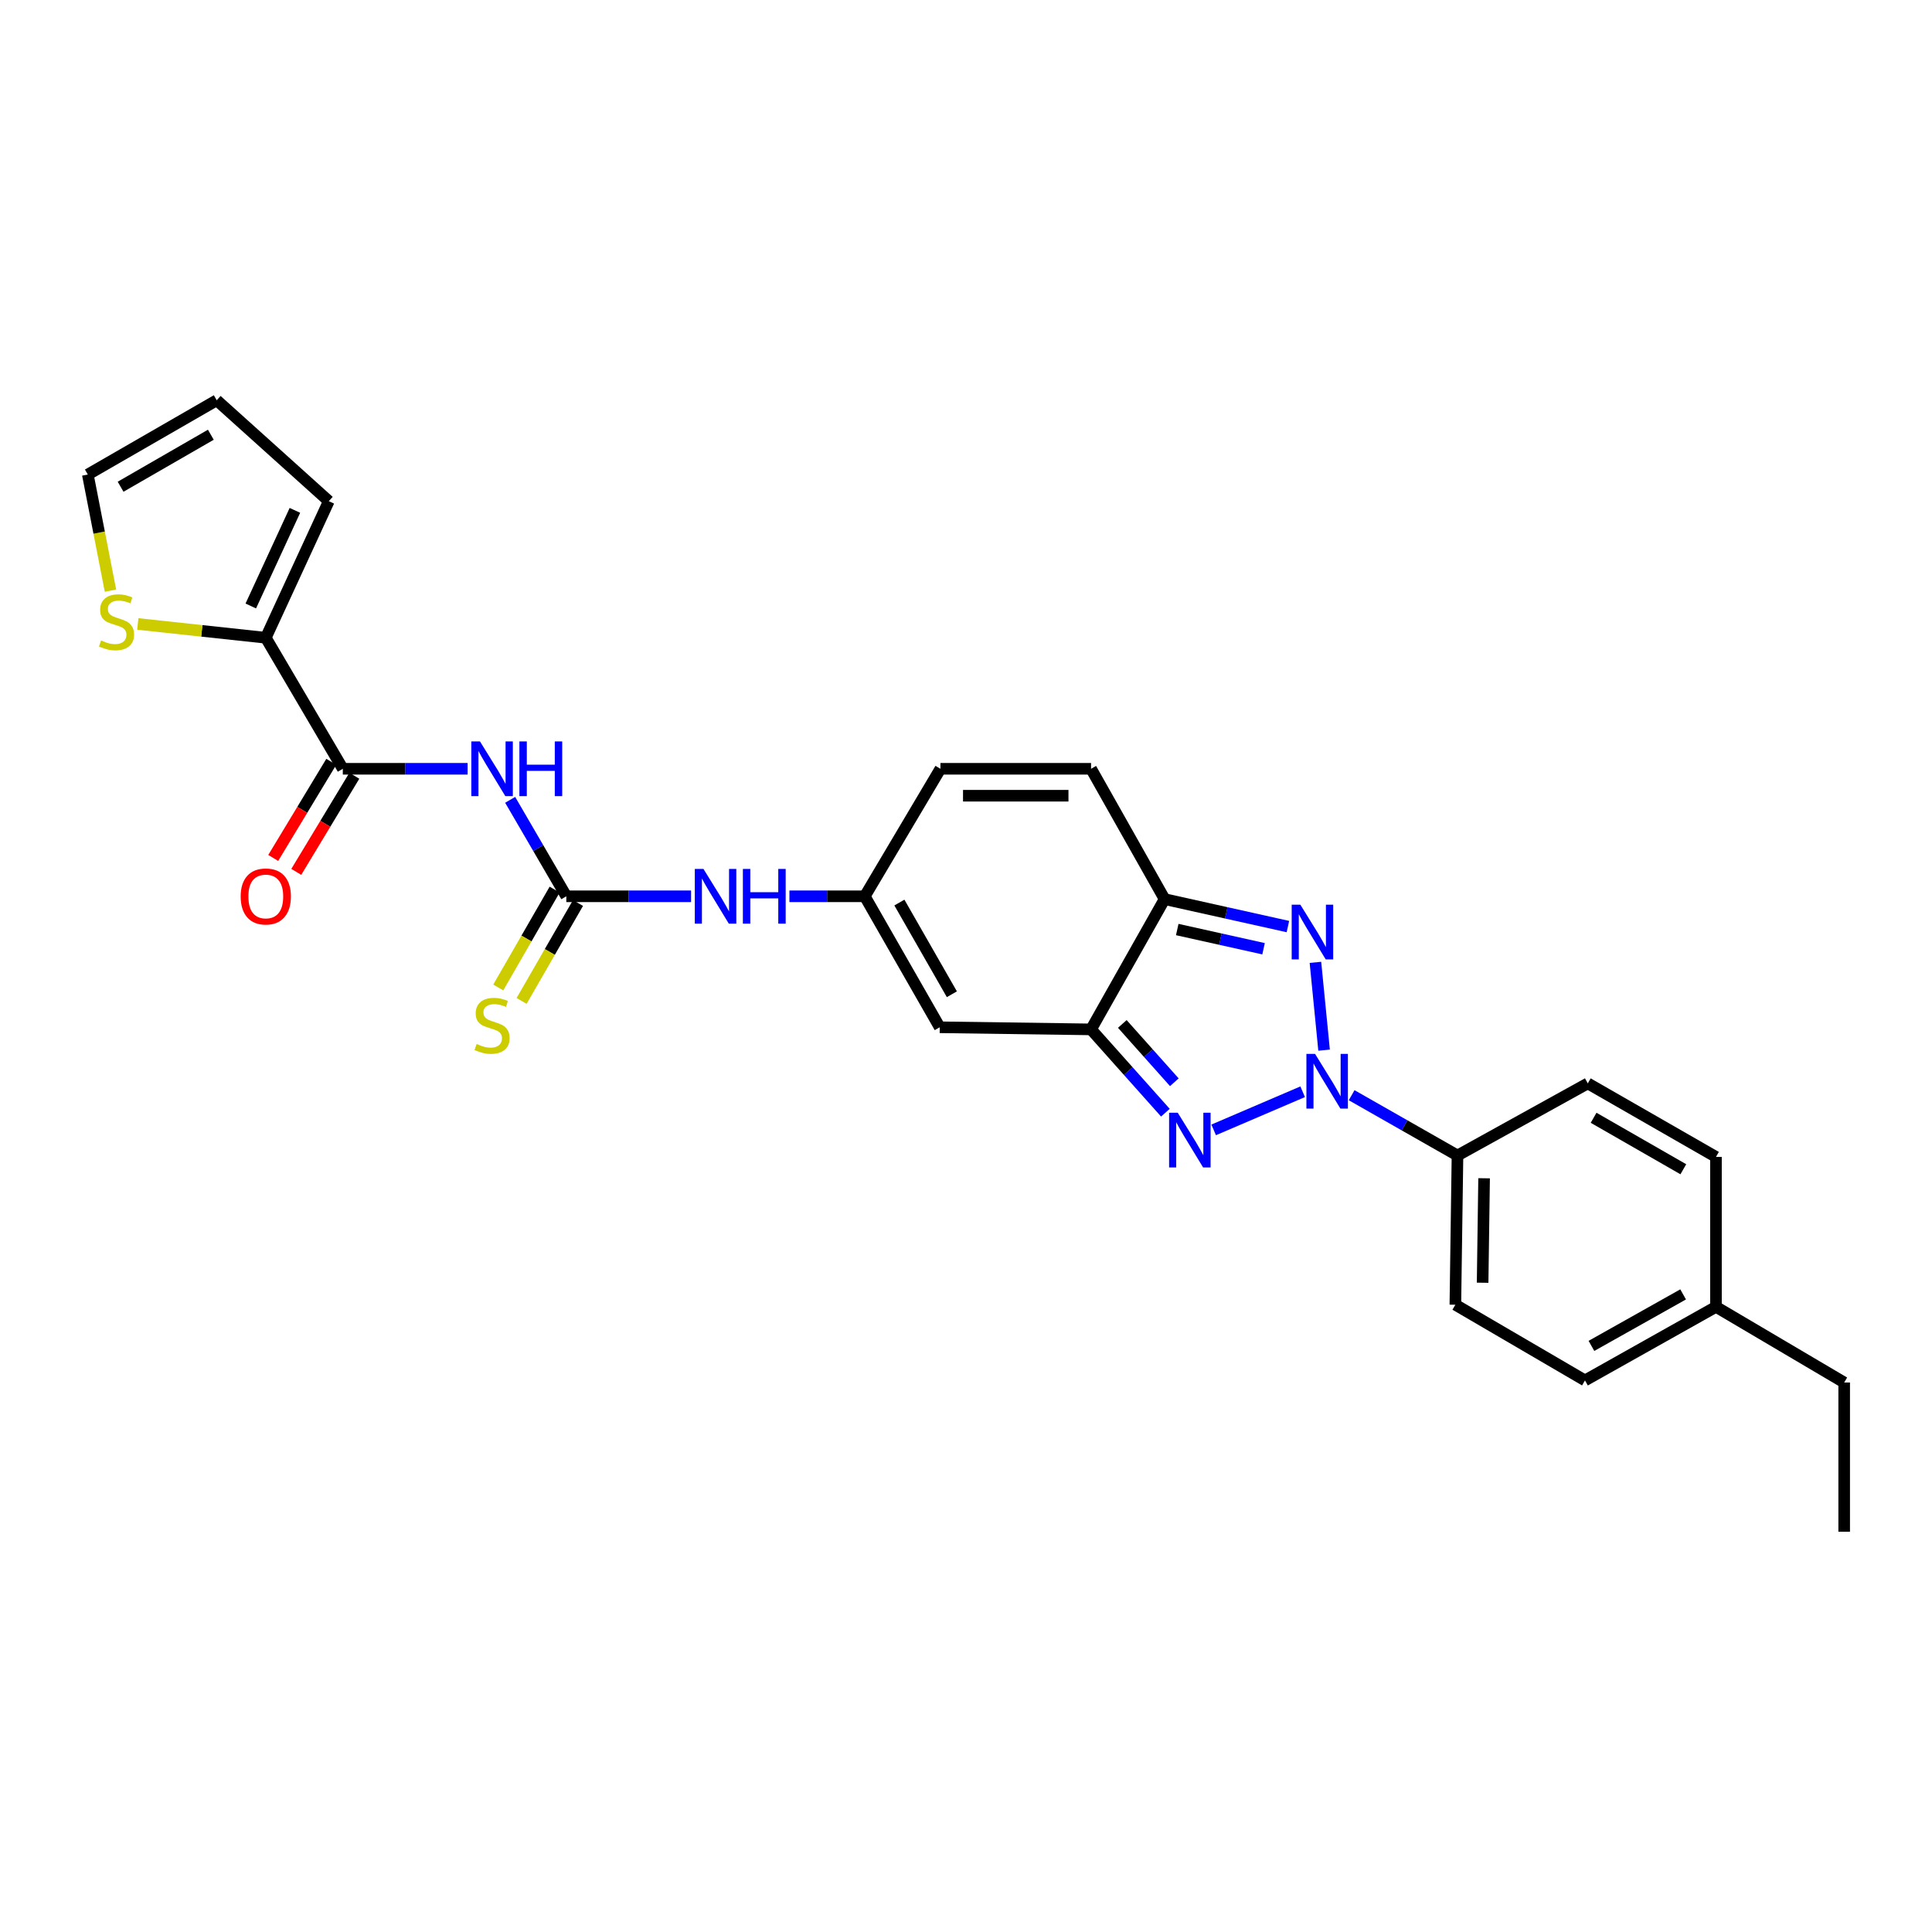 <?xml version='1.0' encoding='iso-8859-1'?>
<svg version='1.1' baseProfile='full'
              xmlns='http://www.w3.org/2000/svg'
                      xmlns:rdkit='http://www.rdkit.org/xml'
                      xmlns:xlink='http://www.w3.org/1999/xlink'
                  xml:space='preserve'
width='1000px' height='1000px' viewBox='0 0 1000 1000'>
<!-- END OF HEADER -->
<rect style='opacity:1.0;fill:#FFFFFF;stroke:none' width='1000' height='1000' x='0' y='0'> </rect>
<path class='bond-0' d='M 674.257,565.087 L 628.193,584.828' style='fill:none;fill-rule:evenodd;stroke:#0000FF;stroke-width:6px;stroke-linecap:butt;stroke-linejoin:miter;stroke-opacity:1' />
<path class='bond-1' d='M 685.343,543.556 L 680.864,498.114' style='fill:none;fill-rule:evenodd;stroke:#0000FF;stroke-width:6px;stroke-linecap:butt;stroke-linejoin:miter;stroke-opacity:1' />
<path class='bond-12' d='M 699.611,566.879 L 727.002,582.48' style='fill:none;fill-rule:evenodd;stroke:#0000FF;stroke-width:6px;stroke-linecap:butt;stroke-linejoin:miter;stroke-opacity:1' />
<path class='bond-12' d='M 727.002,582.48 L 754.394,598.081' style='fill:none;fill-rule:evenodd;stroke:#000000;stroke-width:6px;stroke-linecap:butt;stroke-linejoin:miter;stroke-opacity:1' />
<path class='bond-2' d='M 603.205,575.925 L 583.967,554.367' style='fill:none;fill-rule:evenodd;stroke:#0000FF;stroke-width:6px;stroke-linecap:butt;stroke-linejoin:miter;stroke-opacity:1' />
<path class='bond-2' d='M 583.967,554.367 L 564.729,532.81' style='fill:none;fill-rule:evenodd;stroke:#000000;stroke-width:6px;stroke-linecap:butt;stroke-linejoin:miter;stroke-opacity:1' />
<path class='bond-2' d='M 607.836,560.175 L 594.369,545.085' style='fill:none;fill-rule:evenodd;stroke:#0000FF;stroke-width:6px;stroke-linecap:butt;stroke-linejoin:miter;stroke-opacity:1' />
<path class='bond-2' d='M 594.369,545.085 L 580.903,529.994' style='fill:none;fill-rule:evenodd;stroke:#000000;stroke-width:6px;stroke-linecap:butt;stroke-linejoin:miter;stroke-opacity:1' />
<path class='bond-3' d='M 666.617,479.591 L 634.708,472.488' style='fill:none;fill-rule:evenodd;stroke:#0000FF;stroke-width:6px;stroke-linecap:butt;stroke-linejoin:miter;stroke-opacity:1' />
<path class='bond-3' d='M 634.708,472.488 L 602.798,465.385' style='fill:none;fill-rule:evenodd;stroke:#000000;stroke-width:6px;stroke-linecap:butt;stroke-linejoin:miter;stroke-opacity:1' />
<path class='bond-3' d='M 654.015,491.069 L 631.678,486.097' style='fill:none;fill-rule:evenodd;stroke:#0000FF;stroke-width:6px;stroke-linecap:butt;stroke-linejoin:miter;stroke-opacity:1' />
<path class='bond-3' d='M 631.678,486.097 L 609.342,481.125' style='fill:none;fill-rule:evenodd;stroke:#000000;stroke-width:6px;stroke-linecap:butt;stroke-linejoin:miter;stroke-opacity:1' />
<path class='bond-7' d='M 564.729,532.81 L 486.407,531.718' style='fill:none;fill-rule:evenodd;stroke:#000000;stroke-width:6px;stroke-linecap:butt;stroke-linejoin:miter;stroke-opacity:1' />
<path class='bond-27' d='M 564.729,532.81 L 602.798,465.385' style='fill:none;fill-rule:evenodd;stroke:#000000;stroke-width:6px;stroke-linecap:butt;stroke-linejoin:miter;stroke-opacity:1' />
<path class='bond-10' d='M 602.798,465.385 L 564.729,397.922' style='fill:none;fill-rule:evenodd;stroke:#000000;stroke-width:6px;stroke-linecap:butt;stroke-linejoin:miter;stroke-opacity:1' />
<path class='bond-4' d='M 264.055,413.991 L 278.59,438.956' style='fill:none;fill-rule:evenodd;stroke:#0000FF;stroke-width:6px;stroke-linecap:butt;stroke-linejoin:miter;stroke-opacity:1' />
<path class='bond-4' d='M 278.59,438.956 L 293.125,463.921' style='fill:none;fill-rule:evenodd;stroke:#000000;stroke-width:6px;stroke-linecap:butt;stroke-linejoin:miter;stroke-opacity:1' />
<path class='bond-6' d='M 242.028,397.922 L 209.733,397.922' style='fill:none;fill-rule:evenodd;stroke:#0000FF;stroke-width:6px;stroke-linecap:butt;stroke-linejoin:miter;stroke-opacity:1' />
<path class='bond-6' d='M 209.733,397.922 L 177.438,397.922' style='fill:none;fill-rule:evenodd;stroke:#000000;stroke-width:6px;stroke-linecap:butt;stroke-linejoin:miter;stroke-opacity:1' />
<path class='bond-5' d='M 293.125,463.921 L 325.413,463.921' style='fill:none;fill-rule:evenodd;stroke:#000000;stroke-width:6px;stroke-linecap:butt;stroke-linejoin:miter;stroke-opacity:1' />
<path class='bond-5' d='M 325.413,463.921 L 357.7,463.921' style='fill:none;fill-rule:evenodd;stroke:#0000FF;stroke-width:6px;stroke-linecap:butt;stroke-linejoin:miter;stroke-opacity:1' />
<path class='bond-15' d='M 287.084,460.442 L 272.492,485.78' style='fill:none;fill-rule:evenodd;stroke:#000000;stroke-width:6px;stroke-linecap:butt;stroke-linejoin:miter;stroke-opacity:1' />
<path class='bond-15' d='M 272.492,485.78 L 257.899,511.117' style='fill:none;fill-rule:evenodd;stroke:#CCCC00;stroke-width:6px;stroke-linecap:butt;stroke-linejoin:miter;stroke-opacity:1' />
<path class='bond-15' d='M 299.166,467.4 L 284.573,492.738' style='fill:none;fill-rule:evenodd;stroke:#000000;stroke-width:6px;stroke-linecap:butt;stroke-linejoin:miter;stroke-opacity:1' />
<path class='bond-15' d='M 284.573,492.738 L 269.981,518.075' style='fill:none;fill-rule:evenodd;stroke:#CCCC00;stroke-width:6px;stroke-linecap:butt;stroke-linejoin:miter;stroke-opacity:1' />
<path class='bond-9' d='M 177.438,397.922 L 137.572,330.102' style='fill:none;fill-rule:evenodd;stroke:#000000;stroke-width:6px;stroke-linecap:butt;stroke-linejoin:miter;stroke-opacity:1' />
<path class='bond-16' d='M 171.471,394.318 L 156.445,419.194' style='fill:none;fill-rule:evenodd;stroke:#000000;stroke-width:6px;stroke-linecap:butt;stroke-linejoin:miter;stroke-opacity:1' />
<path class='bond-16' d='M 156.445,419.194 L 141.419,444.07' style='fill:none;fill-rule:evenodd;stroke:#FF0000;stroke-width:6px;stroke-linecap:butt;stroke-linejoin:miter;stroke-opacity:1' />
<path class='bond-16' d='M 183.405,401.526 L 168.379,426.402' style='fill:none;fill-rule:evenodd;stroke:#000000;stroke-width:6px;stroke-linecap:butt;stroke-linejoin:miter;stroke-opacity:1' />
<path class='bond-16' d='M 168.379,426.402 L 153.353,451.278' style='fill:none;fill-rule:evenodd;stroke:#FF0000;stroke-width:6px;stroke-linecap:butt;stroke-linejoin:miter;stroke-opacity:1' />
<path class='bond-8' d='M 486.407,531.718 L 447.602,463.921' style='fill:none;fill-rule:evenodd;stroke:#000000;stroke-width:6px;stroke-linecap:butt;stroke-linejoin:miter;stroke-opacity:1' />
<path class='bond-8' d='M 492.686,514.623 L 465.522,467.165' style='fill:none;fill-rule:evenodd;stroke:#000000;stroke-width:6px;stroke-linecap:butt;stroke-linejoin:miter;stroke-opacity:1' />
<path class='bond-11' d='M 447.602,463.921 L 428.102,463.921' style='fill:none;fill-rule:evenodd;stroke:#000000;stroke-width:6px;stroke-linecap:butt;stroke-linejoin:miter;stroke-opacity:1' />
<path class='bond-11' d='M 428.102,463.921 L 408.602,463.921' style='fill:none;fill-rule:evenodd;stroke:#0000FF;stroke-width:6px;stroke-linecap:butt;stroke-linejoin:miter;stroke-opacity:1' />
<path class='bond-29' d='M 447.602,463.921 L 486.763,397.922' style='fill:none;fill-rule:evenodd;stroke:#000000;stroke-width:6px;stroke-linecap:butt;stroke-linejoin:miter;stroke-opacity:1' />
<path class='bond-13' d='M 137.572,330.102 L 104.453,326.533' style='fill:none;fill-rule:evenodd;stroke:#000000;stroke-width:6px;stroke-linecap:butt;stroke-linejoin:miter;stroke-opacity:1' />
<path class='bond-13' d='M 104.453,326.533 L 71.333,322.964' style='fill:none;fill-rule:evenodd;stroke:#CCCC00;stroke-width:6px;stroke-linecap:butt;stroke-linejoin:miter;stroke-opacity:1' />
<path class='bond-17' d='M 137.572,330.102 L 170.196,259.401' style='fill:none;fill-rule:evenodd;stroke:#000000;stroke-width:6px;stroke-linecap:butt;stroke-linejoin:miter;stroke-opacity:1' />
<path class='bond-17' d='M 129.806,313.656 L 152.643,264.165' style='fill:none;fill-rule:evenodd;stroke:#000000;stroke-width:6px;stroke-linecap:butt;stroke-linejoin:miter;stroke-opacity:1' />
<path class='bond-14' d='M 564.729,397.922 L 486.763,397.922' style='fill:none;fill-rule:evenodd;stroke:#000000;stroke-width:6px;stroke-linecap:butt;stroke-linejoin:miter;stroke-opacity:1' />
<path class='bond-14' d='M 553.034,411.864 L 498.458,411.864' style='fill:none;fill-rule:evenodd;stroke:#000000;stroke-width:6px;stroke-linecap:butt;stroke-linejoin:miter;stroke-opacity:1' />
<path class='bond-20' d='M 754.394,598.081 L 753.294,675.327' style='fill:none;fill-rule:evenodd;stroke:#000000;stroke-width:6px;stroke-linecap:butt;stroke-linejoin:miter;stroke-opacity:1' />
<path class='bond-20' d='M 768.169,609.867 L 767.399,663.939' style='fill:none;fill-rule:evenodd;stroke:#000000;stroke-width:6px;stroke-linecap:butt;stroke-linejoin:miter;stroke-opacity:1' />
<path class='bond-21' d='M 754.394,598.081 L 821.834,560.756' style='fill:none;fill-rule:evenodd;stroke:#000000;stroke-width:6px;stroke-linecap:butt;stroke-linejoin:miter;stroke-opacity:1' />
<path class='bond-18' d='M 57.178,305.716 L 51.316,275.669' style='fill:none;fill-rule:evenodd;stroke:#CCCC00;stroke-width:6px;stroke-linecap:butt;stroke-linejoin:miter;stroke-opacity:1' />
<path class='bond-18' d='M 51.316,275.669 L 45.455,245.622' style='fill:none;fill-rule:evenodd;stroke:#000000;stroke-width:6px;stroke-linecap:butt;stroke-linejoin:miter;stroke-opacity:1' />
<path class='bond-19' d='M 170.196,259.401 L 112.174,207.173' style='fill:none;fill-rule:evenodd;stroke:#000000;stroke-width:6px;stroke-linecap:butt;stroke-linejoin:miter;stroke-opacity:1' />
<path class='bond-30' d='M 45.455,245.622 L 112.174,207.173' style='fill:none;fill-rule:evenodd;stroke:#000000;stroke-width:6px;stroke-linecap:butt;stroke-linejoin:miter;stroke-opacity:1' />
<path class='bond-30' d='M 62.424,251.934 L 109.128,225.02' style='fill:none;fill-rule:evenodd;stroke:#000000;stroke-width:6px;stroke-linecap:butt;stroke-linejoin:miter;stroke-opacity:1' />
<path class='bond-23' d='M 753.294,675.327 L 820.385,714.504' style='fill:none;fill-rule:evenodd;stroke:#000000;stroke-width:6px;stroke-linecap:butt;stroke-linejoin:miter;stroke-opacity:1' />
<path class='bond-22' d='M 821.834,560.756 L 888.182,598.825' style='fill:none;fill-rule:evenodd;stroke:#000000;stroke-width:6px;stroke-linecap:butt;stroke-linejoin:miter;stroke-opacity:1' />
<path class='bond-22' d='M 824.847,578.559 L 871.291,605.207' style='fill:none;fill-rule:evenodd;stroke:#000000;stroke-width:6px;stroke-linecap:butt;stroke-linejoin:miter;stroke-opacity:1' />
<path class='bond-24' d='M 888.182,598.825 L 888.182,676.42' style='fill:none;fill-rule:evenodd;stroke:#000000;stroke-width:6px;stroke-linecap:butt;stroke-linejoin:miter;stroke-opacity:1' />
<path class='bond-28' d='M 820.385,714.504 L 888.182,676.42' style='fill:none;fill-rule:evenodd;stroke:#000000;stroke-width:6px;stroke-linecap:butt;stroke-linejoin:miter;stroke-opacity:1' />
<path class='bond-28' d='M 823.727,696.636 L 871.184,669.977' style='fill:none;fill-rule:evenodd;stroke:#000000;stroke-width:6px;stroke-linecap:butt;stroke-linejoin:miter;stroke-opacity:1' />
<path class='bond-25' d='M 888.182,676.42 L 954.545,715.581' style='fill:none;fill-rule:evenodd;stroke:#000000;stroke-width:6px;stroke-linecap:butt;stroke-linejoin:miter;stroke-opacity:1' />
<path class='bond-26' d='M 954.545,715.581 L 954.545,792.827' style='fill:none;fill-rule:evenodd;stroke:#000000;stroke-width:6px;stroke-linecap:butt;stroke-linejoin:miter;stroke-opacity:1' />
<path  class='atom-0' d='M 680.67 545.496
L 689.95 560.496
Q 690.87 561.976, 692.35 564.656
Q 693.83 567.336, 693.91 567.496
L 693.91 545.496
L 697.67 545.496
L 697.67 573.816
L 693.79 573.816
L 683.83 557.416
Q 682.67 555.496, 681.43 553.296
Q 680.23 551.096, 679.87 550.416
L 679.87 573.816
L 676.19 573.816
L 676.19 545.496
L 680.67 545.496
' fill='#0000FF'/>
<path  class='atom-1' d='M 609.605 575.951
L 618.885 590.951
Q 619.805 592.431, 621.285 595.111
Q 622.765 597.791, 622.845 597.951
L 622.845 575.951
L 626.605 575.951
L 626.605 604.271
L 622.725 604.271
L 612.765 587.871
Q 611.605 585.951, 610.365 583.751
Q 609.165 581.551, 608.805 580.871
L 608.805 604.271
L 605.125 604.271
L 605.125 575.951
L 609.605 575.951
' fill='#0000FF'/>
<path  class='atom-2' d='M 673.056 468.258
L 682.336 483.258
Q 683.256 484.738, 684.736 487.418
Q 686.216 490.098, 686.296 490.258
L 686.296 468.258
L 690.056 468.258
L 690.056 496.578
L 686.176 496.578
L 676.216 480.178
Q 675.056 478.258, 673.816 476.058
Q 672.616 473.858, 672.256 473.178
L 672.256 496.578
L 668.576 496.578
L 668.576 468.258
L 673.056 468.258
' fill='#0000FF'/>
<path  class='atom-5' d='M 248.44 383.762
L 257.72 398.762
Q 258.64 400.242, 260.12 402.922
Q 261.6 405.602, 261.68 405.762
L 261.68 383.762
L 265.44 383.762
L 265.44 412.082
L 261.56 412.082
L 251.6 395.682
Q 250.44 393.762, 249.2 391.562
Q 248 389.362, 247.64 388.682
L 247.64 412.082
L 243.96 412.082
L 243.96 383.762
L 248.44 383.762
' fill='#0000FF'/>
<path  class='atom-5' d='M 268.84 383.762
L 272.68 383.762
L 272.68 395.802
L 287.16 395.802
L 287.16 383.762
L 291 383.762
L 291 412.082
L 287.16 412.082
L 287.16 399.002
L 272.68 399.002
L 272.68 412.082
L 268.84 412.082
L 268.84 383.762
' fill='#0000FF'/>
<path  class='atom-12' d='M 364.111 449.761
L 373.391 464.761
Q 374.311 466.241, 375.791 468.921
Q 377.271 471.601, 377.351 471.761
L 377.351 449.761
L 381.111 449.761
L 381.111 478.081
L 377.231 478.081
L 367.271 461.681
Q 366.111 459.761, 364.871 457.561
Q 363.671 455.361, 363.311 454.681
L 363.311 478.081
L 359.631 478.081
L 359.631 449.761
L 364.111 449.761
' fill='#0000FF'/>
<path  class='atom-12' d='M 384.511 449.761
L 388.351 449.761
L 388.351 461.801
L 402.831 461.801
L 402.831 449.761
L 406.671 449.761
L 406.671 478.081
L 402.831 478.081
L 402.831 465.001
L 388.351 465.001
L 388.351 478.081
L 384.511 478.081
L 384.511 449.761
' fill='#0000FF'/>
<path  class='atom-14' d='M 52.31 331.496
Q 52.63 331.616, 53.95 332.176
Q 55.27 332.736, 56.71 333.096
Q 58.19 333.416, 59.63 333.416
Q 62.31 333.416, 63.87 332.136
Q 65.43 330.816, 65.43 328.536
Q 65.43 326.976, 64.63 326.016
Q 63.87 325.056, 62.67 324.536
Q 61.47 324.016, 59.47 323.416
Q 56.95 322.656, 55.43 321.936
Q 53.95 321.216, 52.87 319.696
Q 51.83 318.176, 51.83 315.616
Q 51.83 312.056, 54.23 309.856
Q 56.67 307.656, 61.47 307.656
Q 64.75 307.656, 68.47 309.216
L 67.55 312.296
Q 64.15 310.896, 61.59 310.896
Q 58.83 310.896, 57.31 312.056
Q 55.79 313.176, 55.83 315.136
Q 55.83 316.656, 56.59 317.576
Q 57.39 318.496, 58.51 319.016
Q 59.67 319.536, 61.59 320.136
Q 64.15 320.936, 65.67 321.736
Q 67.19 322.536, 68.27 324.176
Q 69.39 325.776, 69.39 328.536
Q 69.39 332.456, 66.75 334.576
Q 64.15 336.656, 59.79 336.656
Q 57.27 336.656, 55.35 336.096
Q 53.47 335.576, 51.23 334.656
L 52.31 331.496
' fill='#CCCC00'/>
<path  class='atom-16' d='M 246.7 540.361
Q 247.02 540.481, 248.34 541.041
Q 249.66 541.601, 251.1 541.961
Q 252.58 542.281, 254.02 542.281
Q 256.7 542.281, 258.26 541.001
Q 259.82 539.681, 259.82 537.401
Q 259.82 535.841, 259.02 534.881
Q 258.26 533.921, 257.06 533.401
Q 255.86 532.881, 253.86 532.281
Q 251.34 531.521, 249.82 530.801
Q 248.34 530.081, 247.26 528.561
Q 246.22 527.041, 246.22 524.481
Q 246.22 520.921, 248.62 518.721
Q 251.06 516.521, 255.86 516.521
Q 259.14 516.521, 262.86 518.081
L 261.94 521.161
Q 258.54 519.761, 255.98 519.761
Q 253.22 519.761, 251.7 520.921
Q 250.18 522.041, 250.22 524.001
Q 250.22 525.521, 250.98 526.441
Q 251.78 527.361, 252.9 527.881
Q 254.06 528.401, 255.98 529.001
Q 258.54 529.801, 260.06 530.601
Q 261.58 531.401, 262.66 533.041
Q 263.78 534.641, 263.78 537.401
Q 263.78 541.321, 261.14 543.441
Q 258.54 545.521, 254.18 545.521
Q 251.66 545.521, 249.74 544.961
Q 247.86 544.441, 245.62 543.521
L 246.7 540.361
' fill='#CCCC00'/>
<path  class='atom-17' d='M 124.572 464.001
Q 124.572 457.201, 127.932 453.401
Q 131.292 449.601, 137.572 449.601
Q 143.852 449.601, 147.212 453.401
Q 150.572 457.201, 150.572 464.001
Q 150.572 470.881, 147.172 474.801
Q 143.772 478.681, 137.572 478.681
Q 131.332 478.681, 127.932 474.801
Q 124.572 470.921, 124.572 464.001
M 137.572 475.481
Q 141.892 475.481, 144.212 472.601
Q 146.572 469.681, 146.572 464.001
Q 146.572 458.441, 144.212 455.641
Q 141.892 452.801, 137.572 452.801
Q 133.252 452.801, 130.892 455.601
Q 128.572 458.401, 128.572 464.001
Q 128.572 469.721, 130.892 472.601
Q 133.252 475.481, 137.572 475.481
' fill='#FF0000'/>
</svg>
